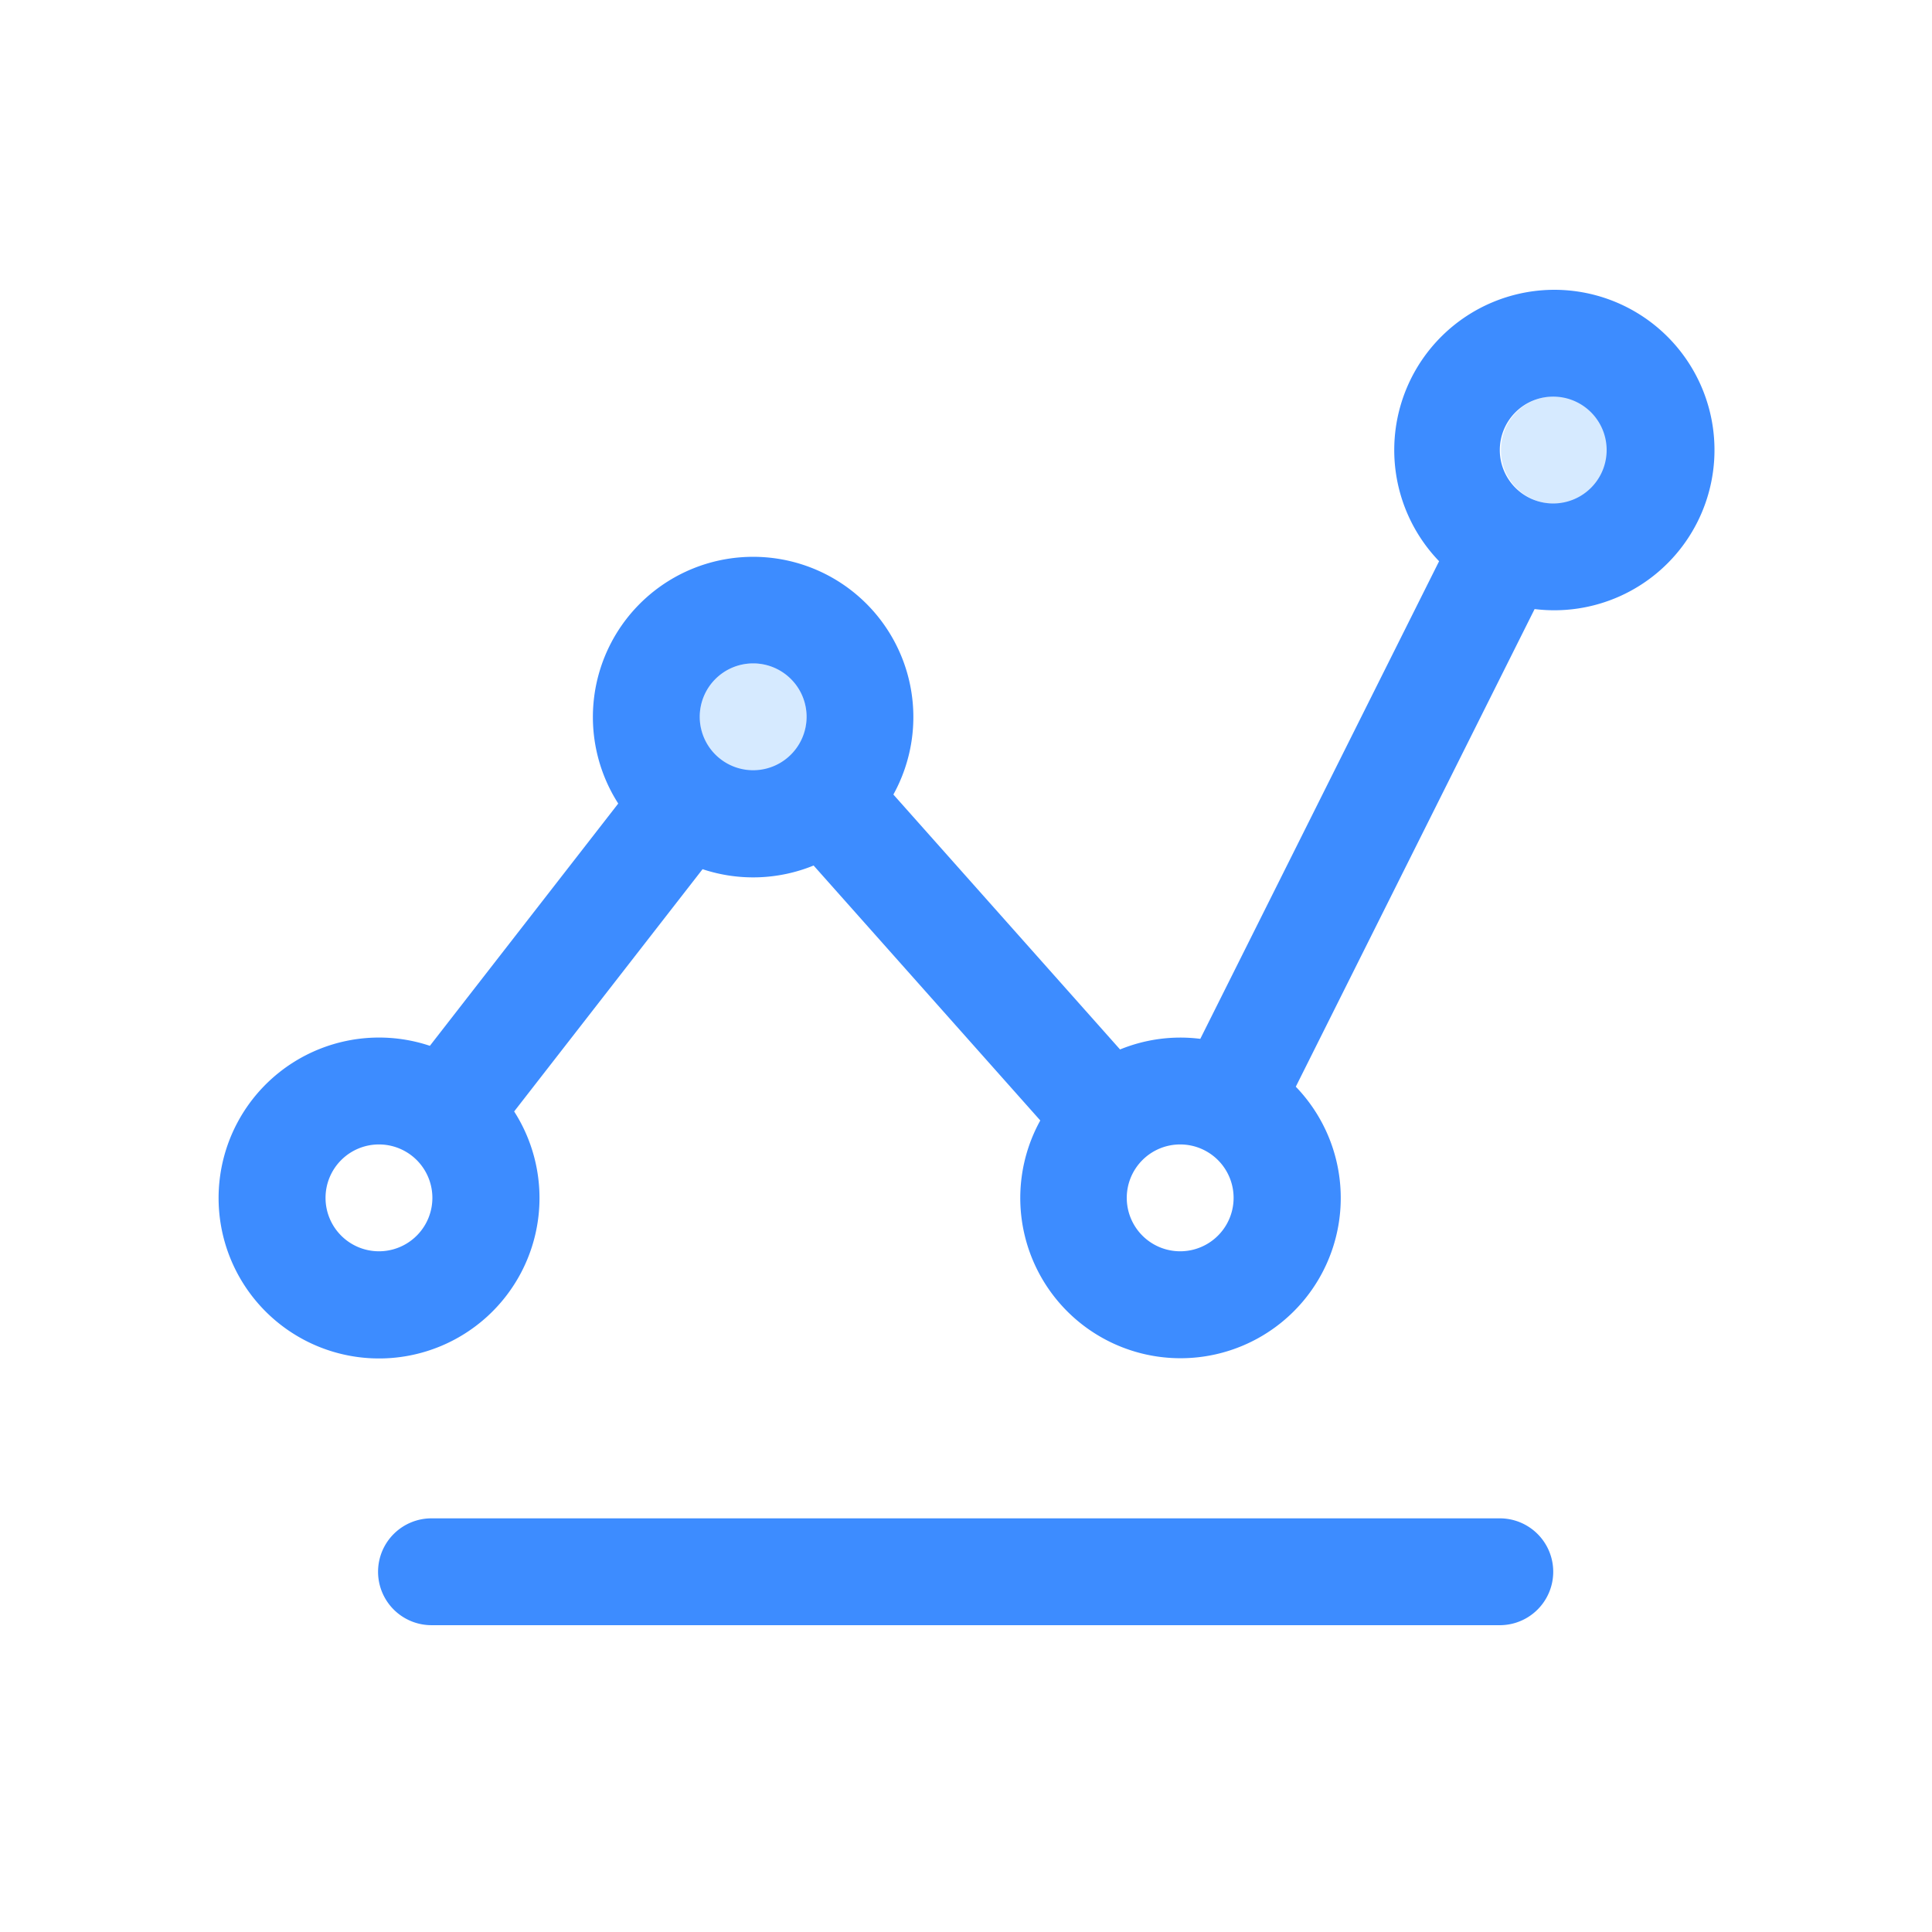 <?xml version="1.0" standalone="no"?><!DOCTYPE svg PUBLIC "-//W3C//DTD SVG 1.1//EN" "http://www.w3.org/Graphics/SVG/1.1/DTD/svg11.dtd"><svg t="1716294463492" class="icon" viewBox="0 0 1024 1024" version="1.1" xmlns="http://www.w3.org/2000/svg" p-id="2230" xmlns:xlink="http://www.w3.org/1999/xlink" width="256" height="256"><path d="M399.194 380.096m-28.314 0a28.314 28.314 0 1 0 56.627 0 28.314 28.314 0 1 0-56.627 0Z" fill="#D6EAFF" p-id="2231"></path><path d="M823.872 238.528m-28.314 0a28.314 28.314 0 1 0 56.627 0 28.314 28.314 0 1 0-56.627 0Z" fill="#D6EAFF" p-id="2232"></path><path d="M823.872 153.6a84.928 84.928 0 0 0-61.12 143.859l-126.566 253.146a84.467 84.467 0 0 0-42.534 5.632L473.51 421.12a84.928 84.928 0 1 0-145.83 4.774L227.84 554.304a85.043 85.043 0 1 0 44.672 34.79l99.866-128.41c19.226 6.4 40.102 5.709 58.854-1.946l120.141 135.13a84.928 84.928 0 1 0 135.424-17.894l126.579-253.158A84.928 84.928 0 1 0 823.872 153.6z m0 113.242a28.314 28.314 0 1 1 0-56.614 28.314 28.314 0 0 1 0 56.614z m-452.992 113.254a28.314 28.314 0 1 1 56.627 0 28.314 28.314 0 0 1-56.627 0zM201.024 663.206a28.314 28.314 0 1 1 0-56.627 28.314 28.314 0 0 1 0 56.627z m424.666 0a28.314 28.314 0 1 1 0-56.627 28.314 28.314 0 0 1 0 56.627zM795.558 804.762H229.325a28.314 28.314 0 1 0 0 56.614h566.234a28.314 28.314 0 0 0 0-56.614z" fill="#3D8CFF" p-id="2233"></path></svg>